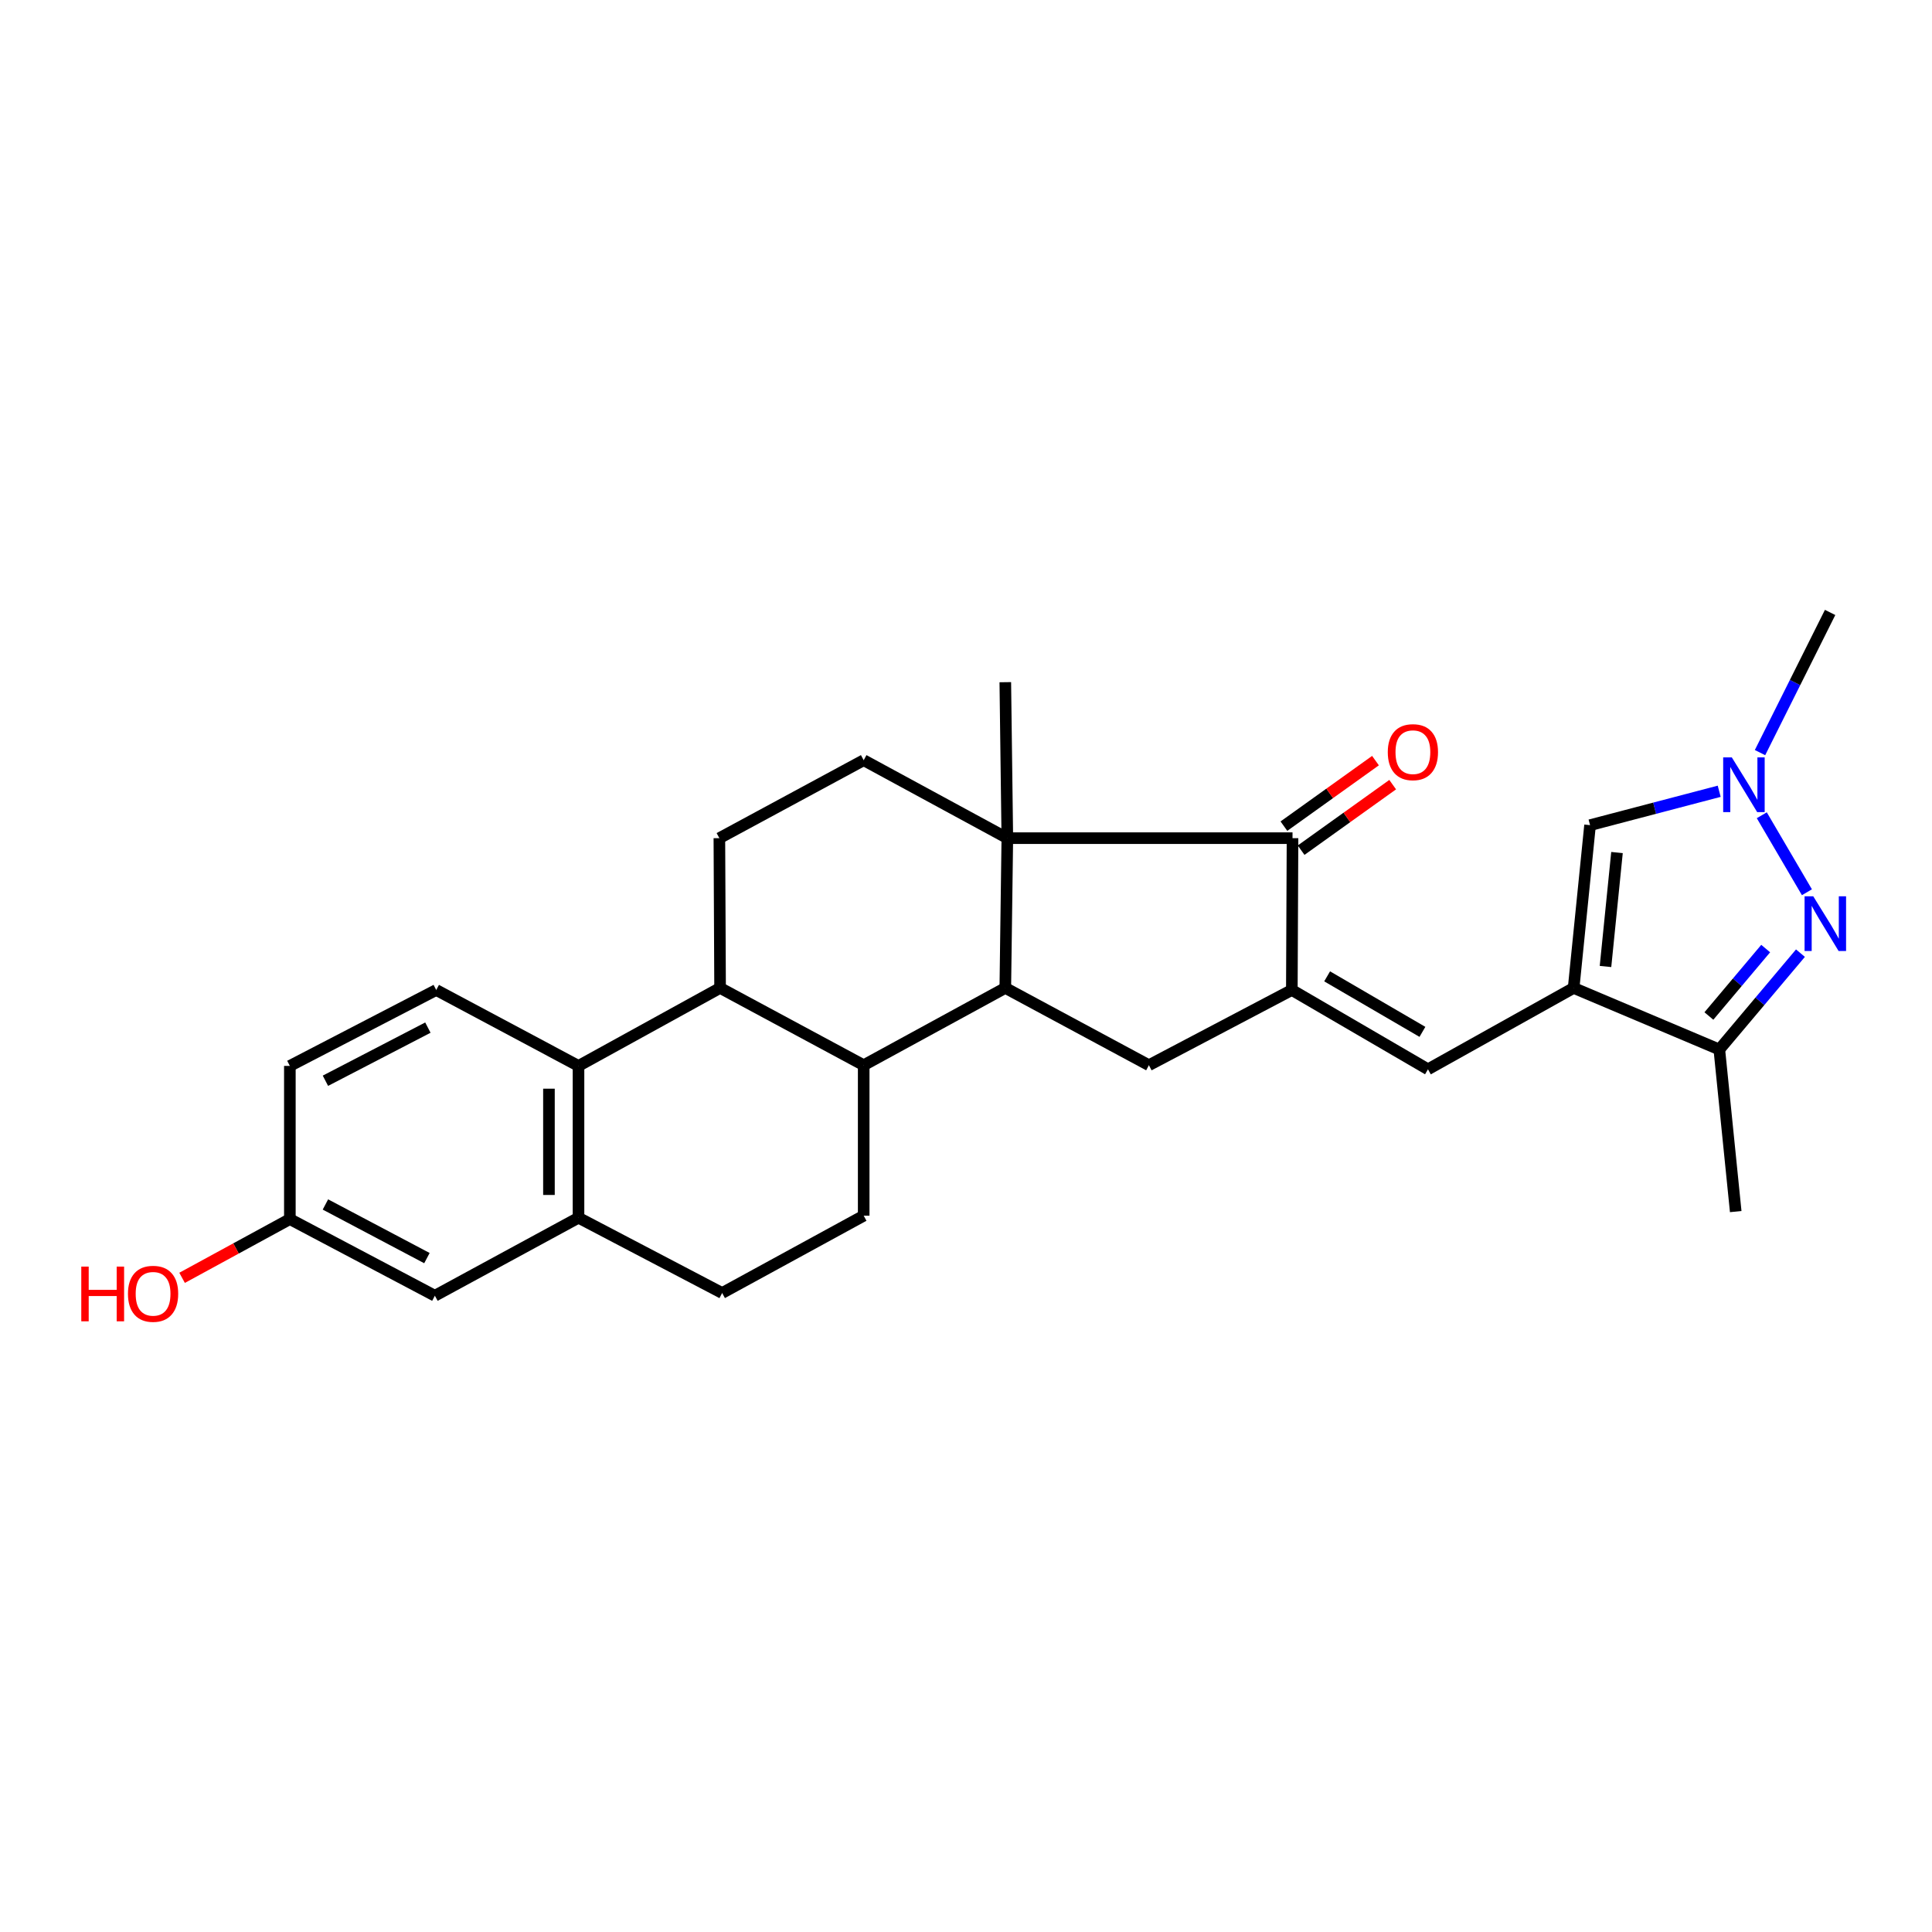 <?xml version='1.0' encoding='iso-8859-1'?>
<svg version='1.1' baseProfile='full'
              xmlns='http://www.w3.org/2000/svg'
                      xmlns:rdkit='http://www.rdkit.org/xml'
                      xmlns:xlink='http://www.w3.org/1999/xlink'
                  xml:space='preserve'
width='1000px' height='1000px' viewBox='0 0 1000 1000'>
<!-- END OF HEADER -->
<rect style='opacity:1.0;fill:#FFFFFF;stroke:none' width='1000' height='1000' x='0' y='0'> </rect>
<path class='bond-1' d='M 521.389,433.832 L 520.344,511.353' style='fill:none;fill-rule:evenodd;stroke:#000000;stroke-width:6px;stroke-linecap:butt;stroke-linejoin:miter;stroke-opacity:1' />
<path class='bond-3' d='M 521.389,433.832 L 669.004,433.832' style='fill:none;fill-rule:evenodd;stroke:#000000;stroke-width:6px;stroke-linecap:butt;stroke-linejoin:miter;stroke-opacity:1' />
<path class='bond-14' d='M 521.389,433.832 L 447.046,393.478' style='fill:none;fill-rule:evenodd;stroke:#000000;stroke-width:6px;stroke-linecap:butt;stroke-linejoin:miter;stroke-opacity:1' />
<path class='bond-22' d='M 521.389,433.832 L 520.344,353.099' style='fill:none;fill-rule:evenodd;stroke:#000000;stroke-width:6px;stroke-linecap:butt;stroke-linejoin:miter;stroke-opacity:1' />
<path class='bond-0' d='M 668.655,512.415 L 669.004,433.832' style='fill:none;fill-rule:evenodd;stroke:#000000;stroke-width:6px;stroke-linecap:butt;stroke-linejoin:miter;stroke-opacity:1' />
<path class='bond-5' d='M 668.655,512.415 L 739.115,553.465' style='fill:none;fill-rule:evenodd;stroke:#000000;stroke-width:6px;stroke-linecap:butt;stroke-linejoin:miter;stroke-opacity:1' />
<path class='bond-5' d='M 686.924,505.357 L 736.245,534.092' style='fill:none;fill-rule:evenodd;stroke:#000000;stroke-width:6px;stroke-linecap:butt;stroke-linejoin:miter;stroke-opacity:1' />
<path class='bond-27' d='M 668.655,512.415 L 594.669,551.349' style='fill:none;fill-rule:evenodd;stroke:#000000;stroke-width:6px;stroke-linecap:butt;stroke-linejoin:miter;stroke-opacity:1' />
<path class='bond-6' d='M 520.344,511.353 L 447.046,551.349' style='fill:none;fill-rule:evenodd;stroke:#000000;stroke-width:6px;stroke-linecap:butt;stroke-linejoin:miter;stroke-opacity:1' />
<path class='bond-9' d='M 520.344,511.353 L 594.669,551.349' style='fill:none;fill-rule:evenodd;stroke:#000000;stroke-width:6px;stroke-linecap:butt;stroke-linejoin:miter;stroke-opacity:1' />
<path class='bond-2' d='M 814.511,511.353 L 739.115,553.465' style='fill:none;fill-rule:evenodd;stroke:#000000;stroke-width:6px;stroke-linecap:butt;stroke-linejoin:miter;stroke-opacity:1' />
<path class='bond-11' d='M 814.511,511.353 L 889.916,543.217' style='fill:none;fill-rule:evenodd;stroke:#000000;stroke-width:6px;stroke-linecap:butt;stroke-linejoin:miter;stroke-opacity:1' />
<path class='bond-12' d='M 814.511,511.353 L 823.008,427.102' style='fill:none;fill-rule:evenodd;stroke:#000000;stroke-width:6px;stroke-linecap:butt;stroke-linejoin:miter;stroke-opacity:1' />
<path class='bond-12' d='M 831.003,500.25 L 836.952,441.274' style='fill:none;fill-rule:evenodd;stroke:#000000;stroke-width:6px;stroke-linecap:butt;stroke-linejoin:miter;stroke-opacity:1' />
<path class='bond-18' d='M 673.454,440.051 L 697.152,423.091' style='fill:none;fill-rule:evenodd;stroke:#000000;stroke-width:6px;stroke-linecap:butt;stroke-linejoin:miter;stroke-opacity:1' />
<path class='bond-18' d='M 697.152,423.091 L 720.849,406.132' style='fill:none;fill-rule:evenodd;stroke:#FF0000;stroke-width:6px;stroke-linecap:butt;stroke-linejoin:miter;stroke-opacity:1' />
<path class='bond-18' d='M 664.553,427.613 L 688.25,410.653' style='fill:none;fill-rule:evenodd;stroke:#000000;stroke-width:6px;stroke-linecap:butt;stroke-linejoin:miter;stroke-opacity:1' />
<path class='bond-18' d='M 688.25,410.653 L 711.948,393.694' style='fill:none;fill-rule:evenodd;stroke:#FF0000;stroke-width:6px;stroke-linecap:butt;stroke-linejoin:miter;stroke-opacity:1' />
<path class='bond-4' d='M 931.913,493.35 L 910.915,518.284' style='fill:none;fill-rule:evenodd;stroke:#0000FF;stroke-width:6px;stroke-linecap:butt;stroke-linejoin:miter;stroke-opacity:1' />
<path class='bond-4' d='M 910.915,518.284 L 889.916,543.217' style='fill:none;fill-rule:evenodd;stroke:#000000;stroke-width:6px;stroke-linecap:butt;stroke-linejoin:miter;stroke-opacity:1' />
<path class='bond-4' d='M 913.915,490.977 L 899.216,508.431' style='fill:none;fill-rule:evenodd;stroke:#0000FF;stroke-width:6px;stroke-linecap:butt;stroke-linejoin:miter;stroke-opacity:1' />
<path class='bond-4' d='M 899.216,508.431 L 884.517,525.885' style='fill:none;fill-rule:evenodd;stroke:#000000;stroke-width:6px;stroke-linecap:butt;stroke-linejoin:miter;stroke-opacity:1' />
<path class='bond-30' d='M 935.261,461.826 L 911.899,421.971' style='fill:none;fill-rule:evenodd;stroke:#0000FF;stroke-width:6px;stroke-linecap:butt;stroke-linejoin:miter;stroke-opacity:1' />
<path class='bond-16' d='M 447.046,551.349 L 447.046,629.244' style='fill:none;fill-rule:evenodd;stroke:#000000;stroke-width:6px;stroke-linecap:butt;stroke-linejoin:miter;stroke-opacity:1' />
<path class='bond-28' d='M 447.046,551.349 L 372.712,511.353' style='fill:none;fill-rule:evenodd;stroke:#000000;stroke-width:6px;stroke-linecap:butt;stroke-linejoin:miter;stroke-opacity:1' />
<path class='bond-7' d='M 372.712,511.353 L 372.347,433.832' style='fill:none;fill-rule:evenodd;stroke:#000000;stroke-width:6px;stroke-linecap:butt;stroke-linejoin:miter;stroke-opacity:1' />
<path class='bond-10' d='M 372.712,511.353 L 299.431,551.715' style='fill:none;fill-rule:evenodd;stroke:#000000;stroke-width:6px;stroke-linecap:butt;stroke-linejoin:miter;stroke-opacity:1' />
<path class='bond-8' d='M 889.855,409.558 L 856.432,418.33' style='fill:none;fill-rule:evenodd;stroke:#0000FF;stroke-width:6px;stroke-linecap:butt;stroke-linejoin:miter;stroke-opacity:1' />
<path class='bond-8' d='M 856.432,418.33 L 823.008,427.102' style='fill:none;fill-rule:evenodd;stroke:#000000;stroke-width:6px;stroke-linecap:butt;stroke-linejoin:miter;stroke-opacity:1' />
<path class='bond-24' d='M 910.982,389.545 L 929.123,353.27' style='fill:none;fill-rule:evenodd;stroke:#0000FF;stroke-width:6px;stroke-linecap:butt;stroke-linejoin:miter;stroke-opacity:1' />
<path class='bond-24' d='M 929.123,353.27 L 947.264,316.994' style='fill:none;fill-rule:evenodd;stroke:#000000;stroke-width:6px;stroke-linecap:butt;stroke-linejoin:miter;stroke-opacity:1' />
<path class='bond-13' d='M 299.431,551.715 L 299.431,630.297' style='fill:none;fill-rule:evenodd;stroke:#000000;stroke-width:6px;stroke-linecap:butt;stroke-linejoin:miter;stroke-opacity:1' />
<path class='bond-13' d='M 284.136,563.502 L 284.136,618.51' style='fill:none;fill-rule:evenodd;stroke:#000000;stroke-width:6px;stroke-linecap:butt;stroke-linejoin:miter;stroke-opacity:1' />
<path class='bond-17' d='M 299.431,551.715 L 225.794,512.415' style='fill:none;fill-rule:evenodd;stroke:#000000;stroke-width:6px;stroke-linecap:butt;stroke-linejoin:miter;stroke-opacity:1' />
<path class='bond-26' d='M 889.916,543.217 L 898.405,627.111' style='fill:none;fill-rule:evenodd;stroke:#000000;stroke-width:6px;stroke-linecap:butt;stroke-linejoin:miter;stroke-opacity:1' />
<path class='bond-20' d='M 299.431,630.297 L 225.089,670.668' style='fill:none;fill-rule:evenodd;stroke:#000000;stroke-width:6px;stroke-linecap:butt;stroke-linejoin:miter;stroke-opacity:1' />
<path class='bond-29' d='M 299.431,630.297 L 373.783,669.257' style='fill:none;fill-rule:evenodd;stroke:#000000;stroke-width:6px;stroke-linecap:butt;stroke-linejoin:miter;stroke-opacity:1' />
<path class='bond-15' d='M 447.046,393.478 L 372.347,433.832' style='fill:none;fill-rule:evenodd;stroke:#000000;stroke-width:6px;stroke-linecap:butt;stroke-linejoin:miter;stroke-opacity:1' />
<path class='bond-19' d='M 447.046,629.244 L 373.783,669.257' style='fill:none;fill-rule:evenodd;stroke:#000000;stroke-width:6px;stroke-linecap:butt;stroke-linejoin:miter;stroke-opacity:1' />
<path class='bond-23' d='M 225.794,512.415 L 150.032,551.715' style='fill:none;fill-rule:evenodd;stroke:#000000;stroke-width:6px;stroke-linecap:butt;stroke-linejoin:miter;stroke-opacity:1' />
<path class='bond-23' d='M 221.473,531.887 L 168.439,559.397' style='fill:none;fill-rule:evenodd;stroke:#000000;stroke-width:6px;stroke-linecap:butt;stroke-linejoin:miter;stroke-opacity:1' />
<path class='bond-31' d='M 225.089,670.668 L 150.032,631.003' style='fill:none;fill-rule:evenodd;stroke:#000000;stroke-width:6px;stroke-linecap:butt;stroke-linejoin:miter;stroke-opacity:1' />
<path class='bond-31' d='M 220.977,651.195 L 168.437,623.43' style='fill:none;fill-rule:evenodd;stroke:#000000;stroke-width:6px;stroke-linecap:butt;stroke-linejoin:miter;stroke-opacity:1' />
<path class='bond-21' d='M 150.032,631.003 L 150.032,551.715' style='fill:none;fill-rule:evenodd;stroke:#000000;stroke-width:6px;stroke-linecap:butt;stroke-linejoin:miter;stroke-opacity:1' />
<path class='bond-25' d='M 150.032,631.003 L 122.141,646.204' style='fill:none;fill-rule:evenodd;stroke:#000000;stroke-width:6px;stroke-linecap:butt;stroke-linejoin:miter;stroke-opacity:1' />
<path class='bond-25' d='M 122.141,646.204 L 94.249,661.405' style='fill:none;fill-rule:evenodd;stroke:#FF0000;stroke-width:6px;stroke-linecap:butt;stroke-linejoin:miter;stroke-opacity:1' />
<path  class='atom-5' d='M 938.523 463.909
L 947.803 478.909
Q 948.723 480.389, 950.203 483.069
Q 951.683 485.749, 951.763 485.909
L 951.763 463.909
L 955.523 463.909
L 955.523 492.229
L 951.643 492.229
L 941.683 475.829
Q 940.523 473.909, 939.283 471.709
Q 938.083 469.509, 937.723 468.829
L 937.723 492.229
L 934.043 492.229
L 934.043 463.909
L 938.523 463.909
' fill='#0000FF'/>
<path  class='atom-9' d='M 896.393 392.039
L 905.673 407.039
Q 906.593 408.519, 908.073 411.199
Q 909.553 413.879, 909.633 414.039
L 909.633 392.039
L 913.393 392.039
L 913.393 420.359
L 909.513 420.359
L 899.553 403.959
Q 898.393 402.039, 897.153 399.839
Q 895.953 397.639, 895.593 396.959
L 895.593 420.359
L 891.913 420.359
L 891.913 392.039
L 896.393 392.039
' fill='#0000FF'/>
<path  class='atom-19' d='M 718.314 389.318
Q 718.314 382.518, 721.674 378.718
Q 725.034 374.918, 731.314 374.918
Q 737.594 374.918, 740.954 378.718
Q 744.314 382.518, 744.314 389.318
Q 744.314 396.198, 740.914 400.118
Q 737.514 403.998, 731.314 403.998
Q 725.074 403.998, 721.674 400.118
Q 718.314 396.238, 718.314 389.318
M 731.314 400.798
Q 735.634 400.798, 737.954 397.918
Q 740.314 394.998, 740.314 389.318
Q 740.314 383.758, 737.954 380.958
Q 735.634 378.118, 731.314 378.118
Q 726.994 378.118, 724.634 380.918
Q 722.314 383.718, 722.314 389.318
Q 722.314 395.038, 724.634 397.918
Q 726.994 400.798, 731.314 400.798
' fill='#FF0000'/>
<path  class='atom-26' d='M 42.073 655.589
L 45.913 655.589
L 45.913 667.629
L 60.393 667.629
L 60.393 655.589
L 64.233 655.589
L 64.233 683.909
L 60.393 683.909
L 60.393 670.829
L 45.913 670.829
L 45.913 683.909
L 42.073 683.909
L 42.073 655.589
' fill='#FF0000'/>
<path  class='atom-26' d='M 66.233 669.669
Q 66.233 662.869, 69.593 659.069
Q 72.953 655.269, 79.233 655.269
Q 85.513 655.269, 88.873 659.069
Q 92.233 662.869, 92.233 669.669
Q 92.233 676.549, 88.833 680.469
Q 85.433 684.349, 79.233 684.349
Q 72.993 684.349, 69.593 680.469
Q 66.233 676.589, 66.233 669.669
M 79.233 681.149
Q 83.553 681.149, 85.873 678.269
Q 88.233 675.349, 88.233 669.669
Q 88.233 664.109, 85.873 661.309
Q 83.553 658.469, 79.233 658.469
Q 74.913 658.469, 72.553 661.269
Q 70.233 664.069, 70.233 669.669
Q 70.233 675.389, 72.553 678.269
Q 74.913 681.149, 79.233 681.149
' fill='#FF0000'/>
</svg>
